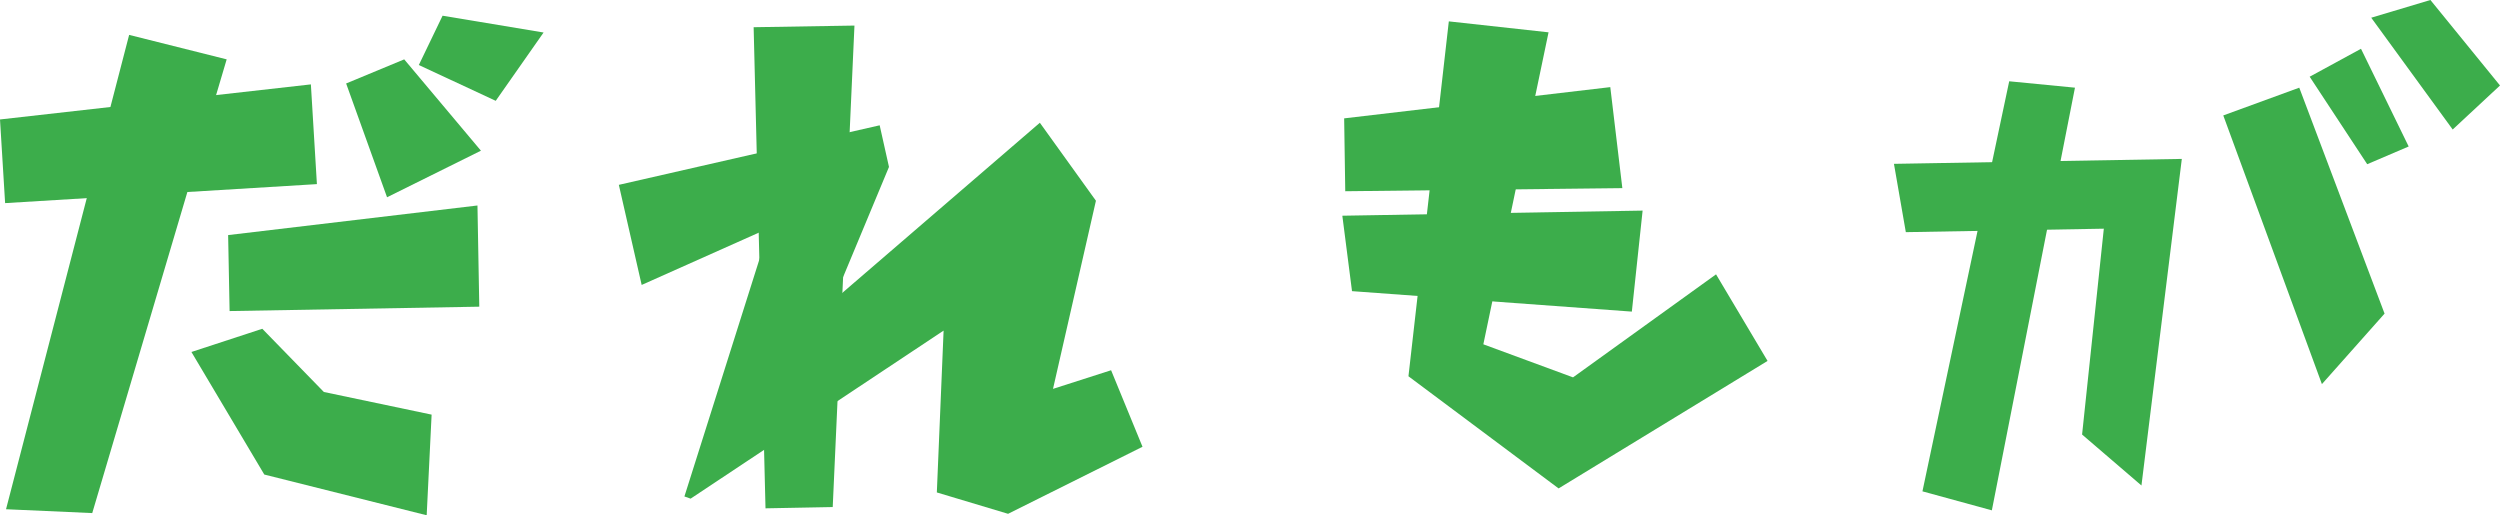 <?xml version="1.0" encoding="UTF-8"?><svg id="_レイヤー_2" xmlns="http://www.w3.org/2000/svg" viewBox="0 0 136.87 28.21"><defs><style>.cls-1{fill:#3cad4b;stroke-width:0px;}</style></defs><g id="_デザイン"><polygon class="cls-1" points="113.99 23.79 115.18 12.52 104.34 12.71 103.69 8.97 119.45 8.7 117.24 26.58 113.99 23.79"/><polygon class="cls-1" points="109.05 27.94 105.25 26.9 110 4.45 113.6 4.8 109.05 27.94"/><polygon class="cls-1" points="127.12 21.03 121.72 6.32 125.88 4.8 130.55 17.17 127.12 21.03"/><polygon class="cls-1" points="126.45 4.2 129.6 8.99 131.87 8.02 129.26 2.67 126.45 4.2"/><polygon class="cls-1" points="129.82 .97 134.28 7.09 136.87 4.68 133.06 0 129.82 .97"/><polygon class="cls-1" points="73.65 10.47 73.59 6.48 88.16 4.77 88.82 10.3 73.65 10.47"/><polygon class="cls-1" points="74.02 15.94 73.49 11.81 89.93 11.53 89.34 17.06 74.02 15.94"/><polygon class="cls-1" points="77.11 20.6 79.32 1.17 84.78 1.77 81.21 18.85 86.12 20.66 93.95 15.02 96.77 19.76 85.33 26.74 77.11 20.6"/><polygon class="cls-1" points="0 6.54 17.02 4.62 17.35 10.08 .28 11.12 0 6.54"/><polygon class="cls-1" points=".33 27.88 7.07 1.91 12.41 3.25 5.05 28.09 .33 27.88"/><polygon class="cls-1" points="12.57 17.03 12.49 12.87 26.14 11.25 26.24 16.79 12.57 17.03"/><polygon class="cls-1" points="14.47 25.98 10.48 19.27 14.36 18 17.73 21.46 23.63 22.7 23.36 28.21 14.47 25.98"/><polygon class="cls-1" points="18.95 4.57 22.13 3.25 26.33 8.25 21.19 10.8 18.95 4.57"/><polygon class="cls-1" points="22.93 3.56 24.23 .86 29.76 1.78 27.14 5.52 22.93 3.56"/><polygon class="cls-1" points="37.47 27.18 42.12 12.48 35.13 15.6 33.88 10.12 48.16 6.86 48.67 9.14 45.62 16.46 56.93 6.72 60 10.99 57.65 21.29 60.83 20.27 62.55 24.46 55.19 28.13 51.29 26.96 51.66 18.1 37.81 27.3 37.47 27.18"/><polygon class="cls-1" points="41.91 27.83 41.26 1.49 46.78 1.4 45.59 27.76 41.91 27.83"/></g></svg>